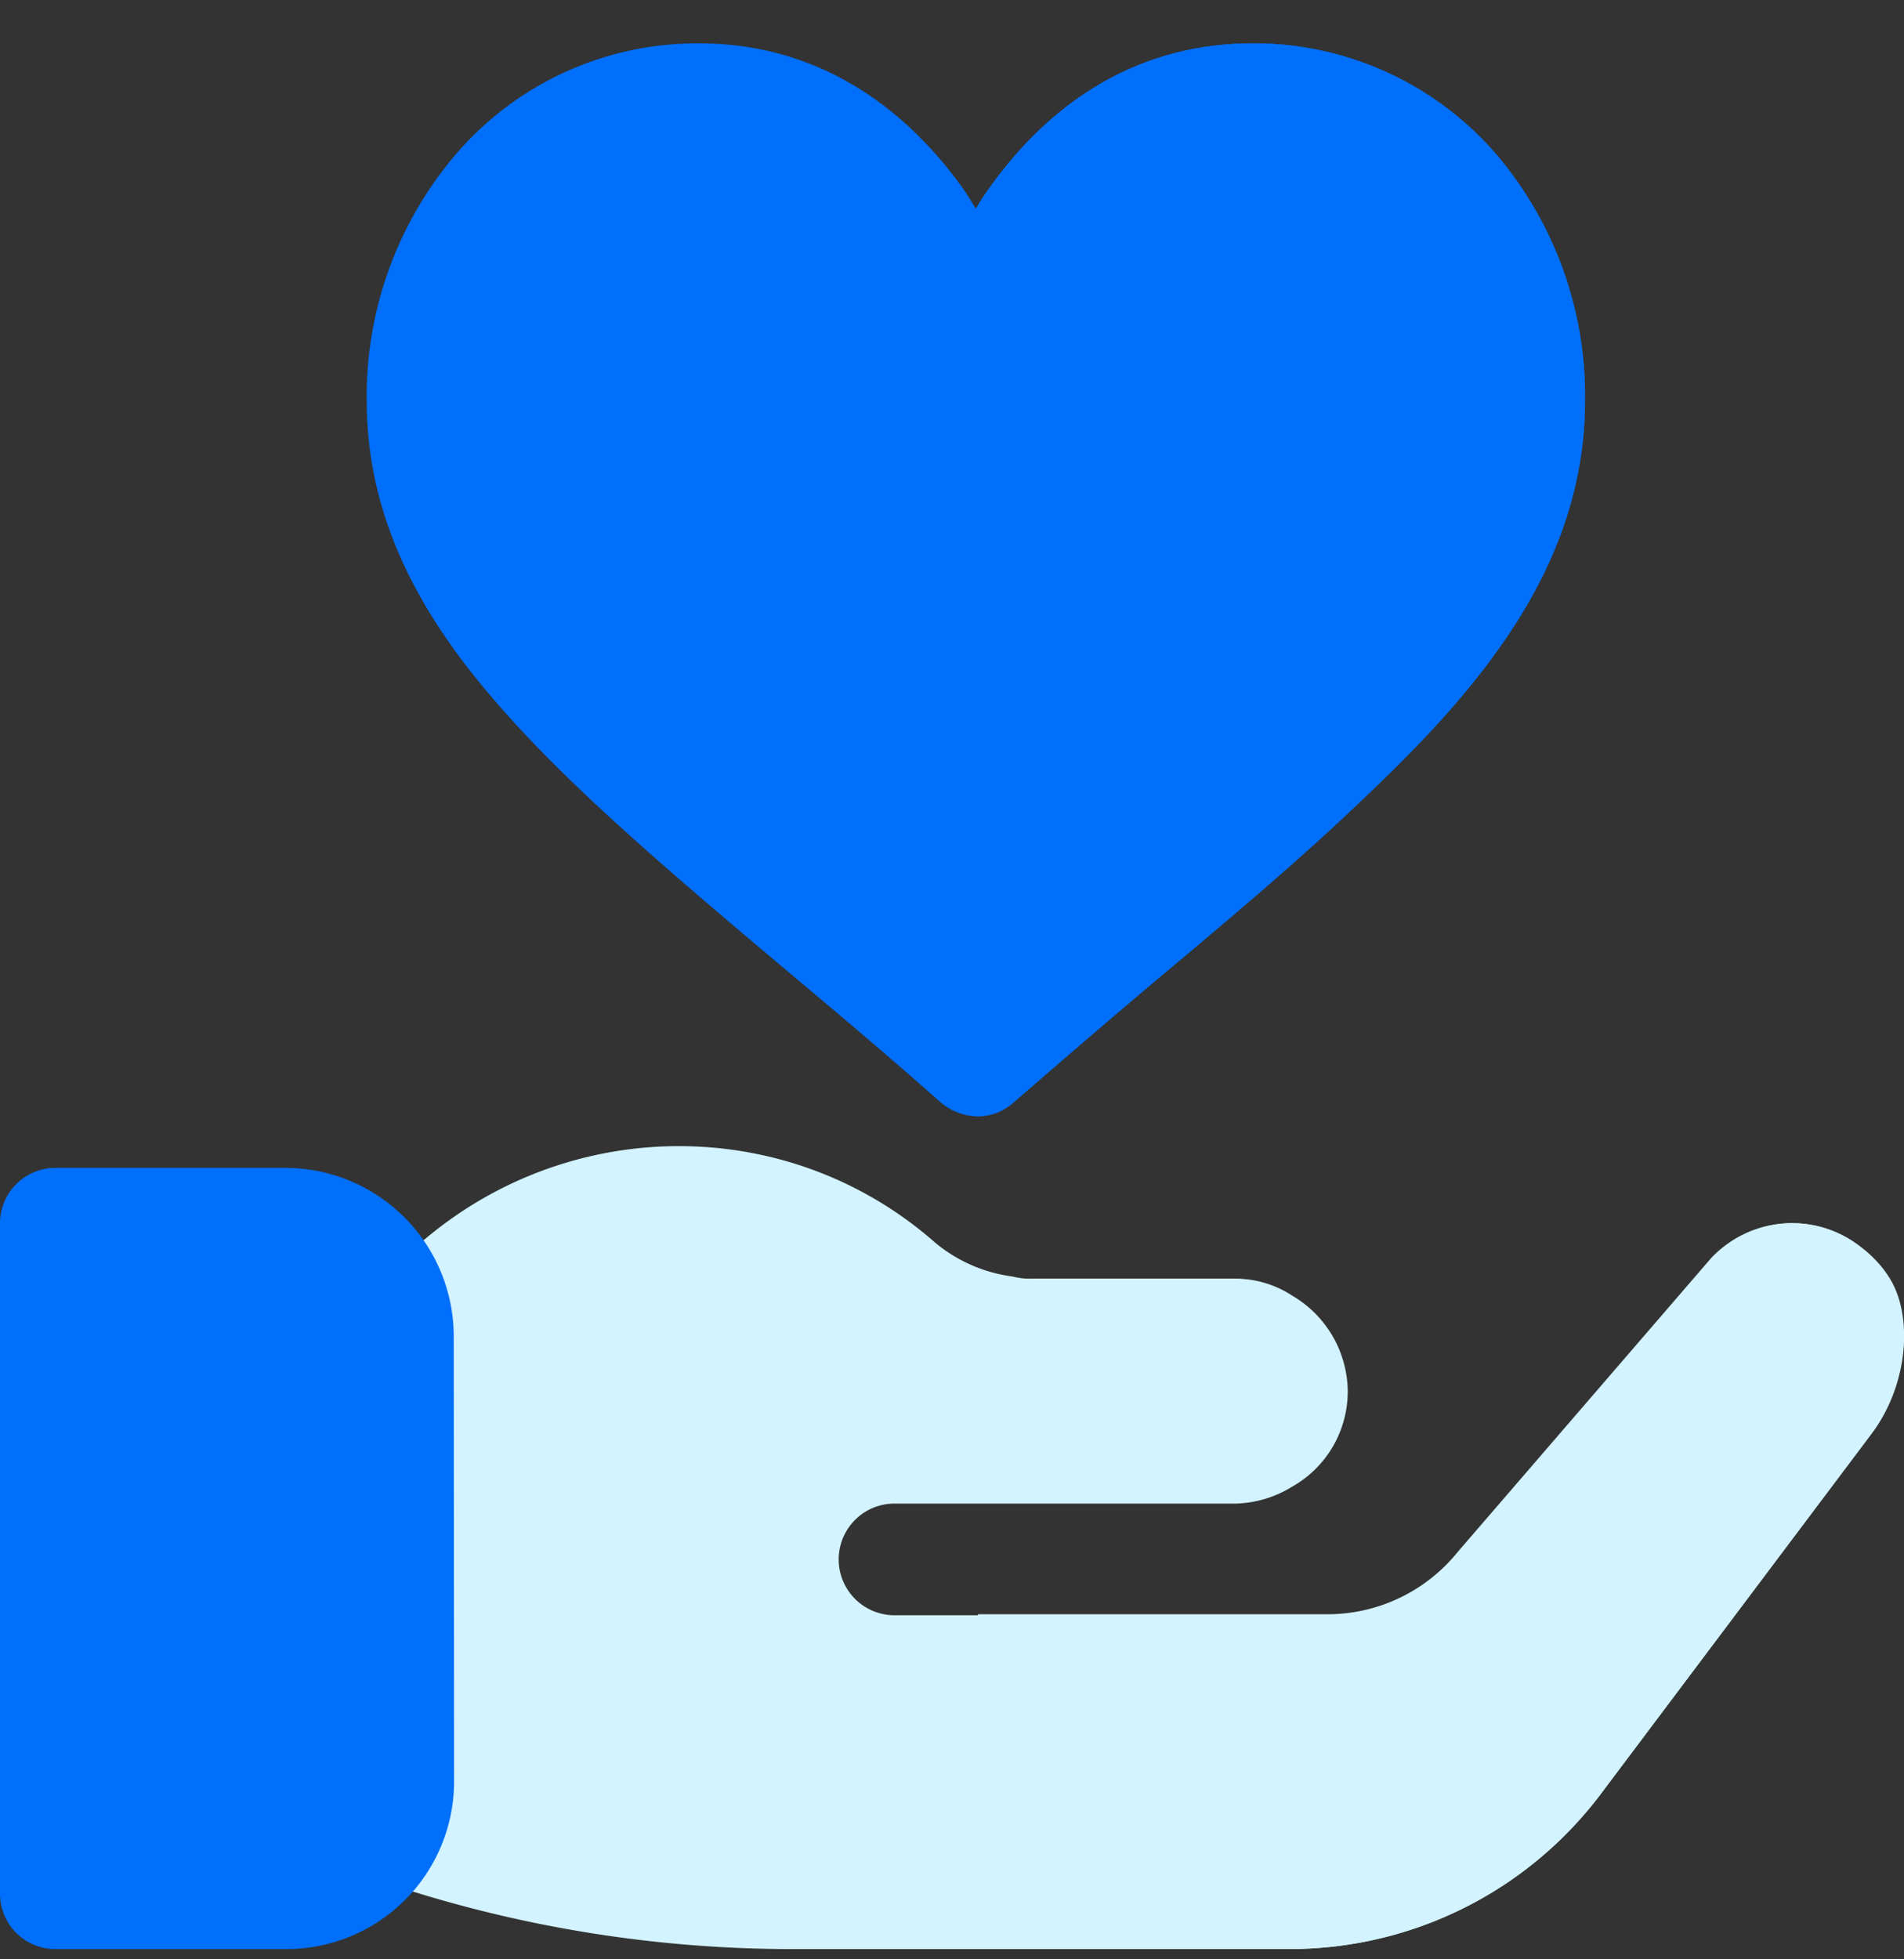 <svg id="Layer_1" data-name="Layer 1" xmlns="http://www.w3.org/2000/svg" viewBox="0 0 112.92 116.14"><rect x="0" y="0" width="112.92" height="116.14" fill="#333333" stroke="none"/><title>manage</title><path d="M47.33,58.1c2.73,2.29,5.53,4.65,8.46,7.25a3.51,3.51,0,0,0,2.16.83,3.14,3.14,0,0,0,2.16-.83c3-2.6,5.79-5,8.46-7.25,4.71-3.94,8.78-7.38,12.28-10.75C87.72,40.86,94,33.55,94,23.75A22.07,22.07,0,0,0,88.61,9,19,19,0,0,0,74.3,2.57c-6.24,0-11.58,2.93-15.59,8.53a13.78,13.78,0,0,0-.83,1.27c-.25-.38-.5-.83-.82-1.27-4-5.54-9.35-8.53-15.59-8.53A18.86,18.86,0,0,0,27.16,9a22.07,22.07,0,0,0-5.41,14.75c0,6.05,2.36,11.71,7.45,17.62C33.65,46.59,40,51.93,47.33,58.1Z" fill="#006ffb"/><path d="M110.94,85.07,95,106.26a23.17,23.17,0,0,1-18.51,9.28H47a76.08,76.08,0,0,1-30-6.17L16.35,89c4.45-21.25,26.4-26.53,39.12-15.33a9,9,0,0,0,4.58,2,4.42,4.42,0,0,0,1.27.13h12a6.13,6.13,0,0,1,3.31,1,6.65,6.65,0,0,1,3.3,5.6v.07a6.48,6.48,0,0,1-3.3,5.66,6.7,6.7,0,0,1-3.31,1H53.05a3.31,3.31,0,1,0,0,6.62h25.7A10,10,0,0,0,86.51,92l15-17.37a6.46,6.46,0,0,1,8.91-.63A6.15,6.15,0,0,1,112,75.66C113.48,77.89,113.23,82.08,110.94,85.07Z" fill="#d2f3ff"/><path d="M26.91,79.16A10,10,0,0,0,17,69.23H3.31A3.29,3.29,0,0,0,0,72.54v39.69a3.28,3.28,0,0,0,3.31,3.31H17a9.94,9.94,0,0,0,9.93-9.92Z" fill="#006ffb"/><path d="M58,89.08H73.21a6.13,6.13,0,0,0,3.31-1,6.57,6.57,0,0,0,3.31-5.66V82.4a6.55,6.55,0,0,0-3.31-5.6,6.7,6.7,0,0,0-3.31-1H61.26A4.7,4.7,0,0,1,60,75.72a7.56,7.56,0,0,1-2-.51Z" fill="#d2f3ff"/><path d="M95,106.26l15.91-21.19c2.29-3,2.54-7.18,1-9.47a6.34,6.34,0,0,0-1.52-1.66,6.6,6.6,0,0,0-8.91.64L86.45,92a9.92,9.92,0,0,1-7.76,3.69H58v19.84H76.52A23,23,0,0,0,95,106.26Z" fill="#d2f3ff"/><path d="M60.11,65.35c3-2.6,5.79-5,8.46-7.25,4.71-3.94,8.78-7.38,12.28-10.75C87.72,40.86,94,33.55,94,23.75A22.07,22.07,0,0,0,88.61,9,19,19,0,0,0,74.3,2.57c-6.24,0-11.58,2.93-15.59,8.53a13.78,13.78,0,0,0-.83,1.27V66.12A3.38,3.38,0,0,0,60.11,65.35Z" fill="#006ffb"/></svg>